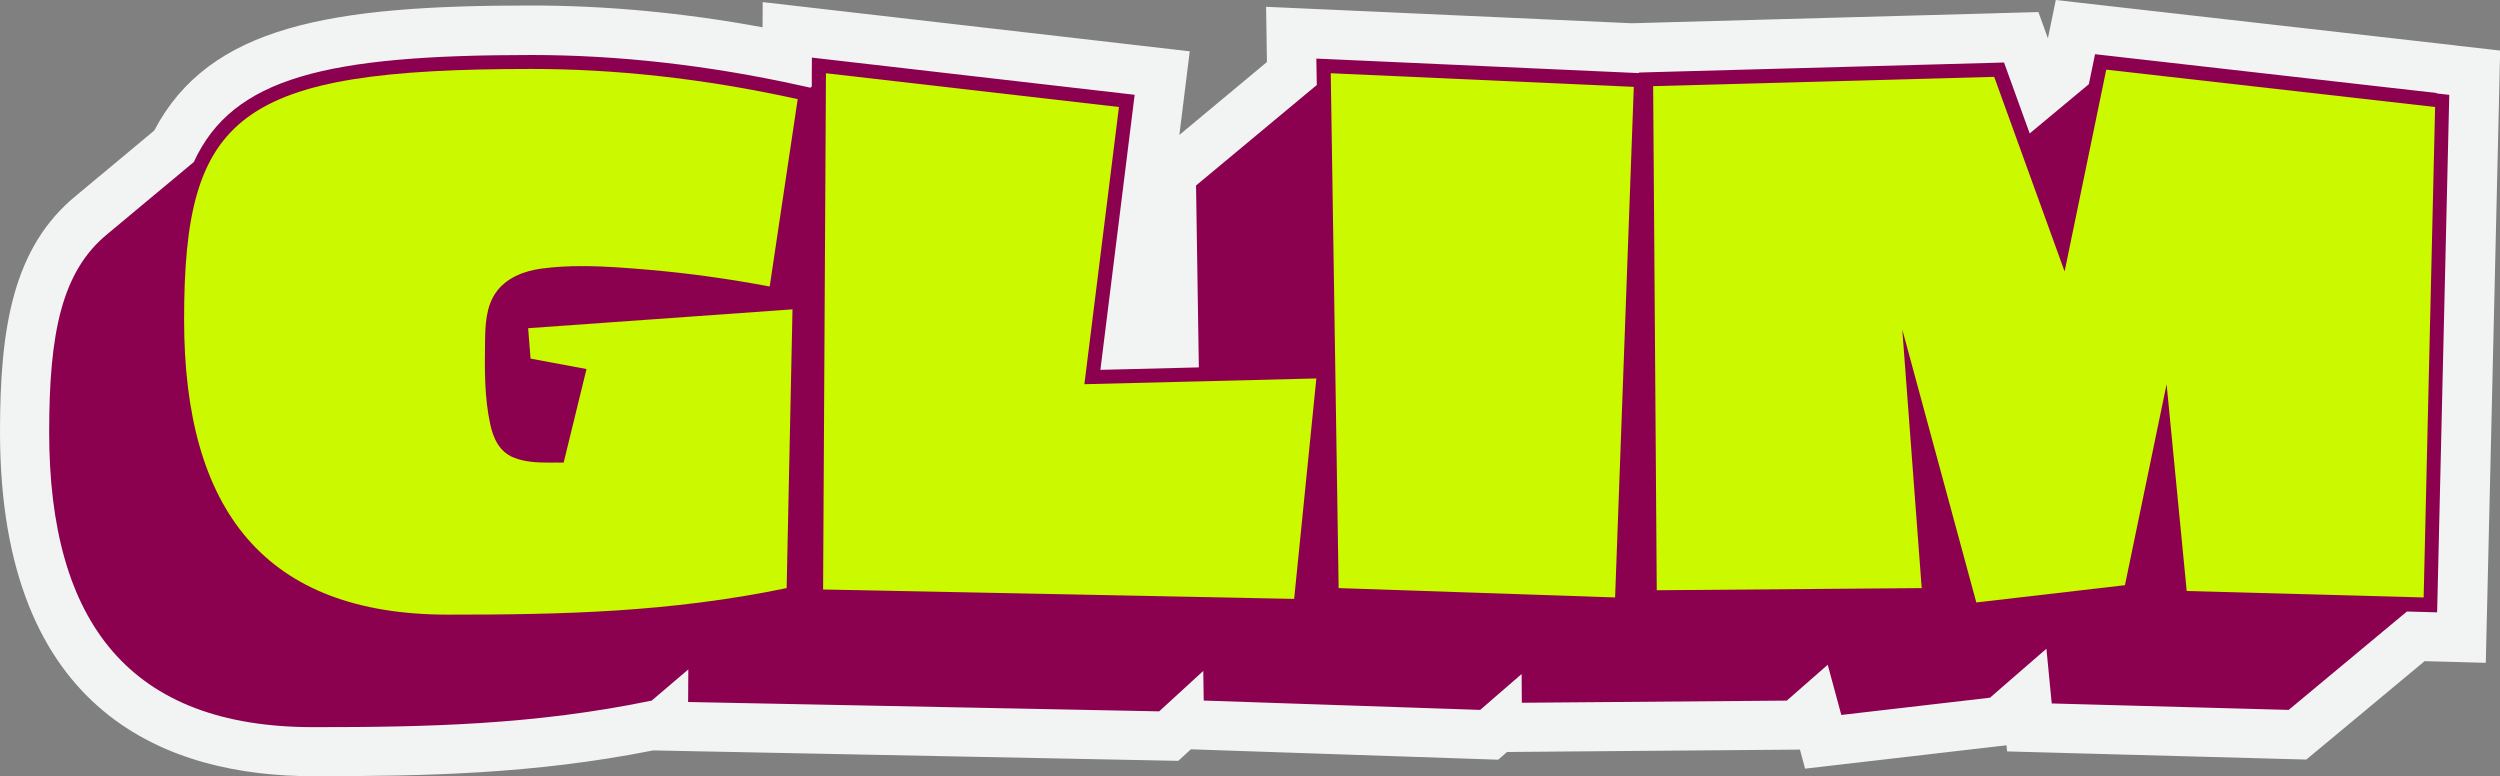<?xml version="1.0" encoding="UTF-8"?>
<svg id="Layer_1" data-name="Layer 1" xmlns="http://www.w3.org/2000/svg" viewBox="0 0 500 155.23">
  <rect x="0" y="0" width="500" height="155.23" fill="#808080" stroke="none"/>
  <defs>
    <style>
      .cls-1 {
        fill: #8c0050;
      }

      .cls-2 {
        fill: #f2f3f3;
      }

      .cls-3 {
        fill: #caf900;
      }
    </style>
  </defs>
  <path class="cls-2" d="M491.02,9.07l-2.56-.29-65.77-7.47-2.56-.29-8.97-1.02-1.58,7.66-1.9-5.25-7.14.2-2.04.06-68.22,1.87-2.77.08-1.17.03-59.63-2.69-3-.13-10.49-.47.16,10.5v.55s-17.51,14.58-17.51,14.58l.5-4,.35-2.83,1.23-9.9-9.91-1.14-2.83-.33-58.59-6.75-3.13-.36-10.95-1.26-.03,5.04c-15.7-2.9-31.21-4.36-46.25-4.36C66.1,1.08,41.87,5.14,30.85,26.1c-.15.13-.31.26-.47.4-.31.25-.68.55-1.08.9-.31.25-.68.55-1.08.9-.31.25-.68.55-1.08.9-.31.25-.68.55-1.08.9-.31.25-.68.55-1.08.9-.31.25-.68.55-1.08.9-.31.25-.68.55-1.08.9-.31.25-.68.55-1.08.9-.31.25-.68.55-1.08.9-.31.25-.68.55-1.08.89-.31.25-.68.55-1.08.9-.31.25-.68.55-1.08.9-.31.25-.68.55-1.08.9-.32.26-.69.56-1.09.91C2.6,49.44,0,65.47,0,86.35c0,56.93,34.09,68.89,62.69,68.89,22.16,0,44.04-.4,67.95-5.16l6.85.14,94.21,1.87,3.96.08,2.52-2.31,2.29.08,55.29,1.87,3.88.13,1.77-1.54,3.1-.03,52.99-.43,2.49-.02,1.03,3.81,8.45-.98,29.73-3.45,2.1-.24.12,1.22,8.72.24,47.39,1.29,3.73.1,2.87-2.38,20.79-17.3,2.32.06,9.92.27.23-9.92.07-2.83,2.3-98.09.06-2.58.21-9.03-8.98-1.02Z"/>
  <path class="cls-1" d="M487.34,18.6l-65.77-7.47-2.56-.29-.52,2.53-.72,3.47-11.83,9.85-4.44-12.27-.69-1.92-2.04.06-68.22,1.87-2.77.08v.11s-.91-.04-.91-.04l-60.6-2.73-3-.13.05,3,.04,2.28-24.15,20.1.56,36.38-19.69.49,6.5-52.18.35-2.83-2.83-.33-58.59-6.75-3.13-.36-.02,3.15v2.62s-.29.25-.29.25l-1.93-.43c-18.31-4.05-36.43-6.11-53.86-6.11-40.9,0-59.74,4.45-67.52,21.41-.32.26-.64.51-.94.78-.36.29-.73.59-1.08.9-.36.29-.73.59-1.08.9-.36.29-.73.59-1.08.9-.36.29-.73.59-1.08.9-.36.29-.73.59-1.08.9-.36.29-.73.59-1.08.9-.37.29-.73.59-1.08.9-.36.29-.73.59-1.08.9-.36.29-.73.59-1.08.9-.36.29-.73.59-1.08.9-.36.29-.73.59-1.08.9-.36.29-.73.59-1.08.9-.36.29-.73.59-1.08.9-.36.29-.73.59-1.08.9-.36.29-.73.59-1.08.9-9.28,7.49-11.79,19.86-11.79,39.74,0,38.21,16.22,59,52.8,59,22.71,0,44.25-.45,67.7-5.31l7.33-6.24-.04,6.52,94.21,1.87,8.82-8.09.09,5.93,55.29,1.87,8.29-7.18.04,5.75,52.99-.43,8.19-7.17,2.72,10.04,29.73-3.45,11.29-9.8,1.06,10.95,47.39,1.29,23.65-19.68,3.21.09,2.83.08.07-2.83,2.3-98.09.06-2.58-2.56-.29Z"/>
  <g>
    <polygon class="cls-3" points="216.88 76.84 263.27 75.69 258.83 119.78 164.62 117.9 165.19 14.65 223.79 21.4 216.88 76.84"/>
    <polygon class="cls-3" points="266.15 14.65 326.76 17.37 323.02 119.49 267.73 117.62 266.15 14.65"/>
    <polygon class="cls-3" points="487.02 21.4 484.73 119.49 437.34 118.2 433.32 76.84 424.99 117.04 395.26 120.49 380.46 65.92 384.34 117.62 331.35 118.05 330.63 17.23 398.84 15.37 412.92 54.29 421.25 13.93 487.02 21.4"/>
    <path class="cls-3" d="M105.63,65.64l52.87-3.77-1.17,55.75c-23.45,4.86-44.99,5.31-67.71,5.31-36.58,0-52.8-20.79-52.8-59,0-41.01,10.62-50.14,69.47-50.14,16.08,0,33.92,1.76,53.25,6.04l-5.6,37.47c-8.03-1.51-16.12-2.65-24.25-3.35-4.33-.37-8.82-.73-13.27-.73-2.71,0-5.42.14-8.06.49-3.54.45-7.2,1.89-9.23,4.86-1.93,2.8-2.08,6.42-2.12,9.83-.08,5.51-.13,11.07,1.04,16.45.62,2.85,1.82,5.49,4.66,6.65,2.27.93,4.76,1.02,7.21,1.02.45,0,.9-.01,1.34-.01.49,0,.97.01,1.47.01l4.57-18.71-11.19-2.09-.48-6.07Z"/>
  </g>
</svg>